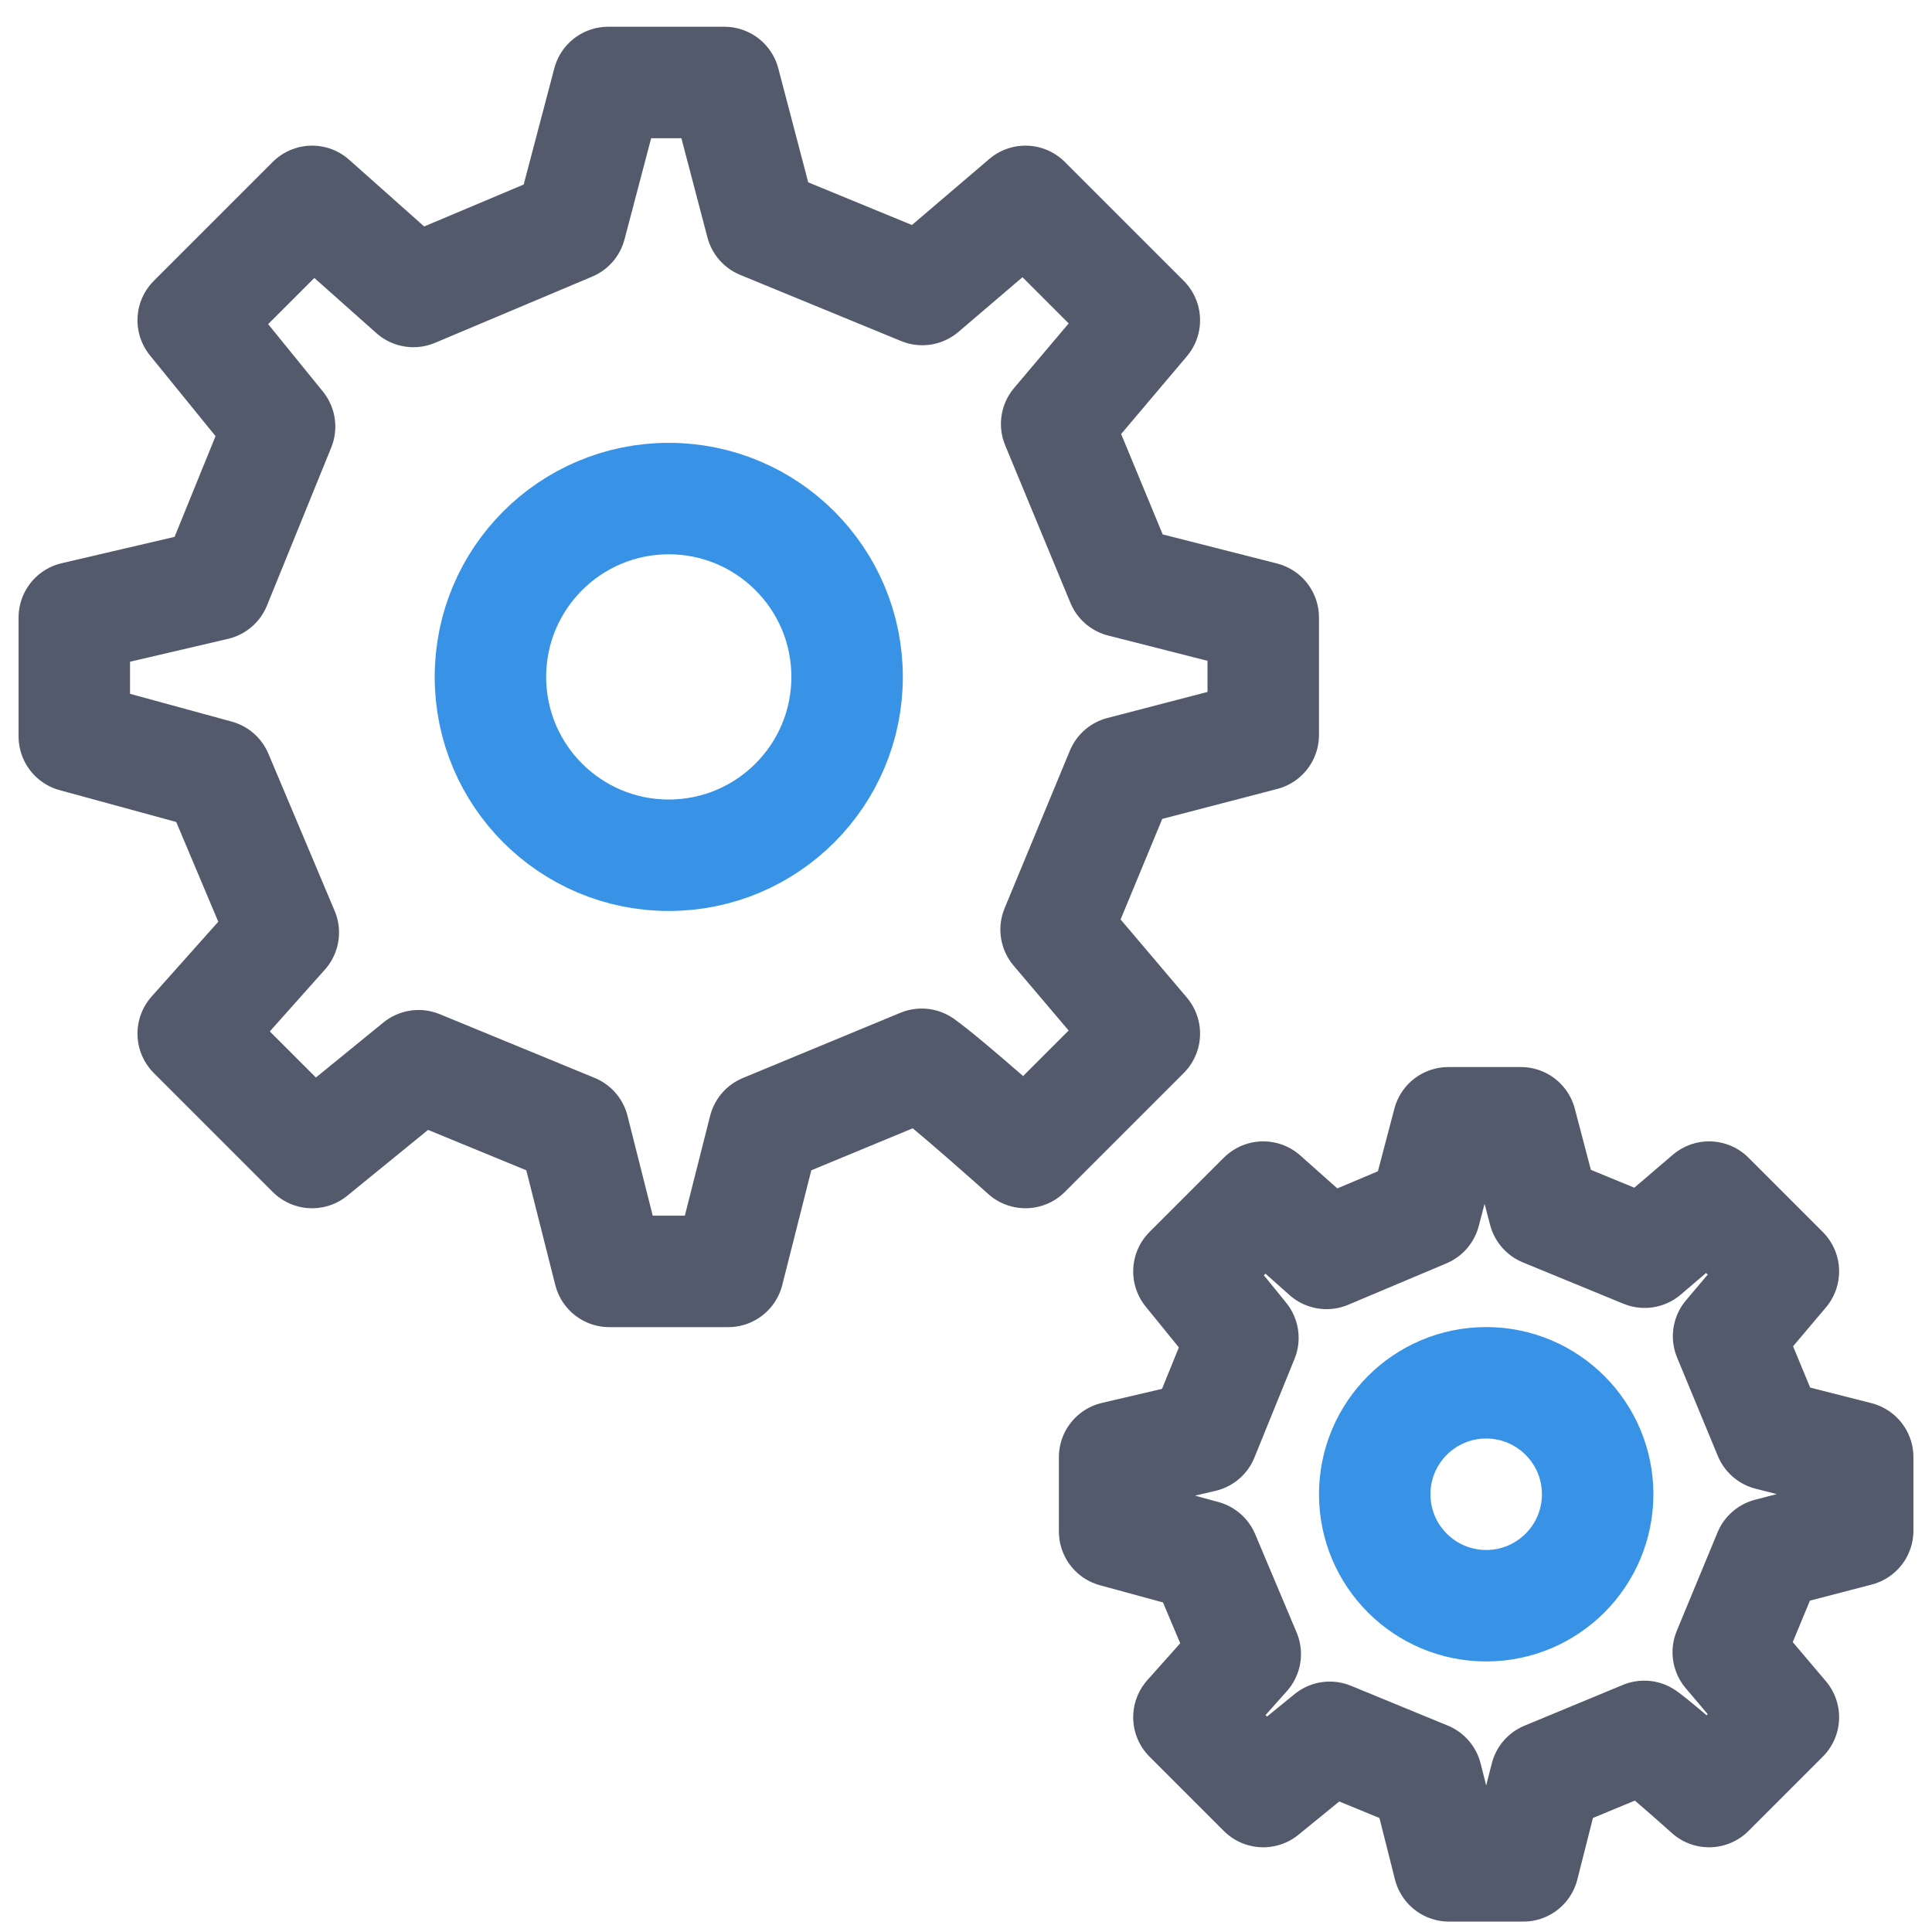 <svg width="52" height="52" viewBox="0 0 52 52" fill="none" xmlns="http://www.w3.org/2000/svg">
<path d="M18 23.019C20.651 23.019 22.8 20.87 22.8 18.219C22.8 15.568 20.651 13.419 18 13.419C15.349 13.419 13.2 15.568 13.2 18.219C13.2 20.87 15.349 23.019 18 23.019Z" stroke="#3893E7" stroke-width="3" stroke-linecap="round" stroke-linejoin="round"/>
<path d="M30.196 15.652L28.44 11.411L30.8 8.62L27.6 5.42L24.823 7.792L20.492 6.011L19.497 2.22H16.37L15.358 6.062L11.127 7.845L8.4 5.42L5.2 8.62L7.525 11.482L5.796 15.734L2 16.62V19.82L5.842 20.869L7.625 25.099L5.2 27.82L8.4 31.02L11.266 28.684L15.435 30.399L16.4 34.22H19.6L20.567 30.401L24.808 28.645C25.515 29.15 27.6 31.02 27.6 31.02L30.8 27.82L28.425 25.019L30.182 20.777L34 19.783L34 16.62L30.196 15.652Z" stroke="#535A6B" stroke-width="3" stroke-linecap="round" stroke-linejoin="round"/>
<path d="M40.001 43.218C41.657 43.218 43.001 41.875 43.001 40.218C43.001 38.561 41.657 37.218 40.001 37.218C38.344 37.218 37.001 38.561 37.001 40.218C37.001 41.875 38.344 43.218 40.001 43.218Z" stroke="#3893E7" stroke-width="3" stroke-linecap="round" stroke-linejoin="round"/>
<path d="M47.622 38.615L46.525 35.965L48 34.22L46 32.22L44.265 33.703L41.558 32.59L40.935 30.22H38.981L38.349 32.621L35.704 33.736L34 32.22L32 34.22L33.453 36.009L32.373 38.666L30 39.22V41.22L32.401 41.875L33.516 44.52L32 46.22L34 48.22L35.791 46.76L38.397 47.832L39 50.22H41L41.605 47.833L44.255 46.735C44.697 47.051 46 48.22 46 48.22L48 46.22L46.516 44.469L47.614 41.818L50 41.197L50 39.22L47.622 38.615Z" stroke="#535A6B" stroke-width="3" stroke-linecap="round" stroke-linejoin="round"/>
</svg>
